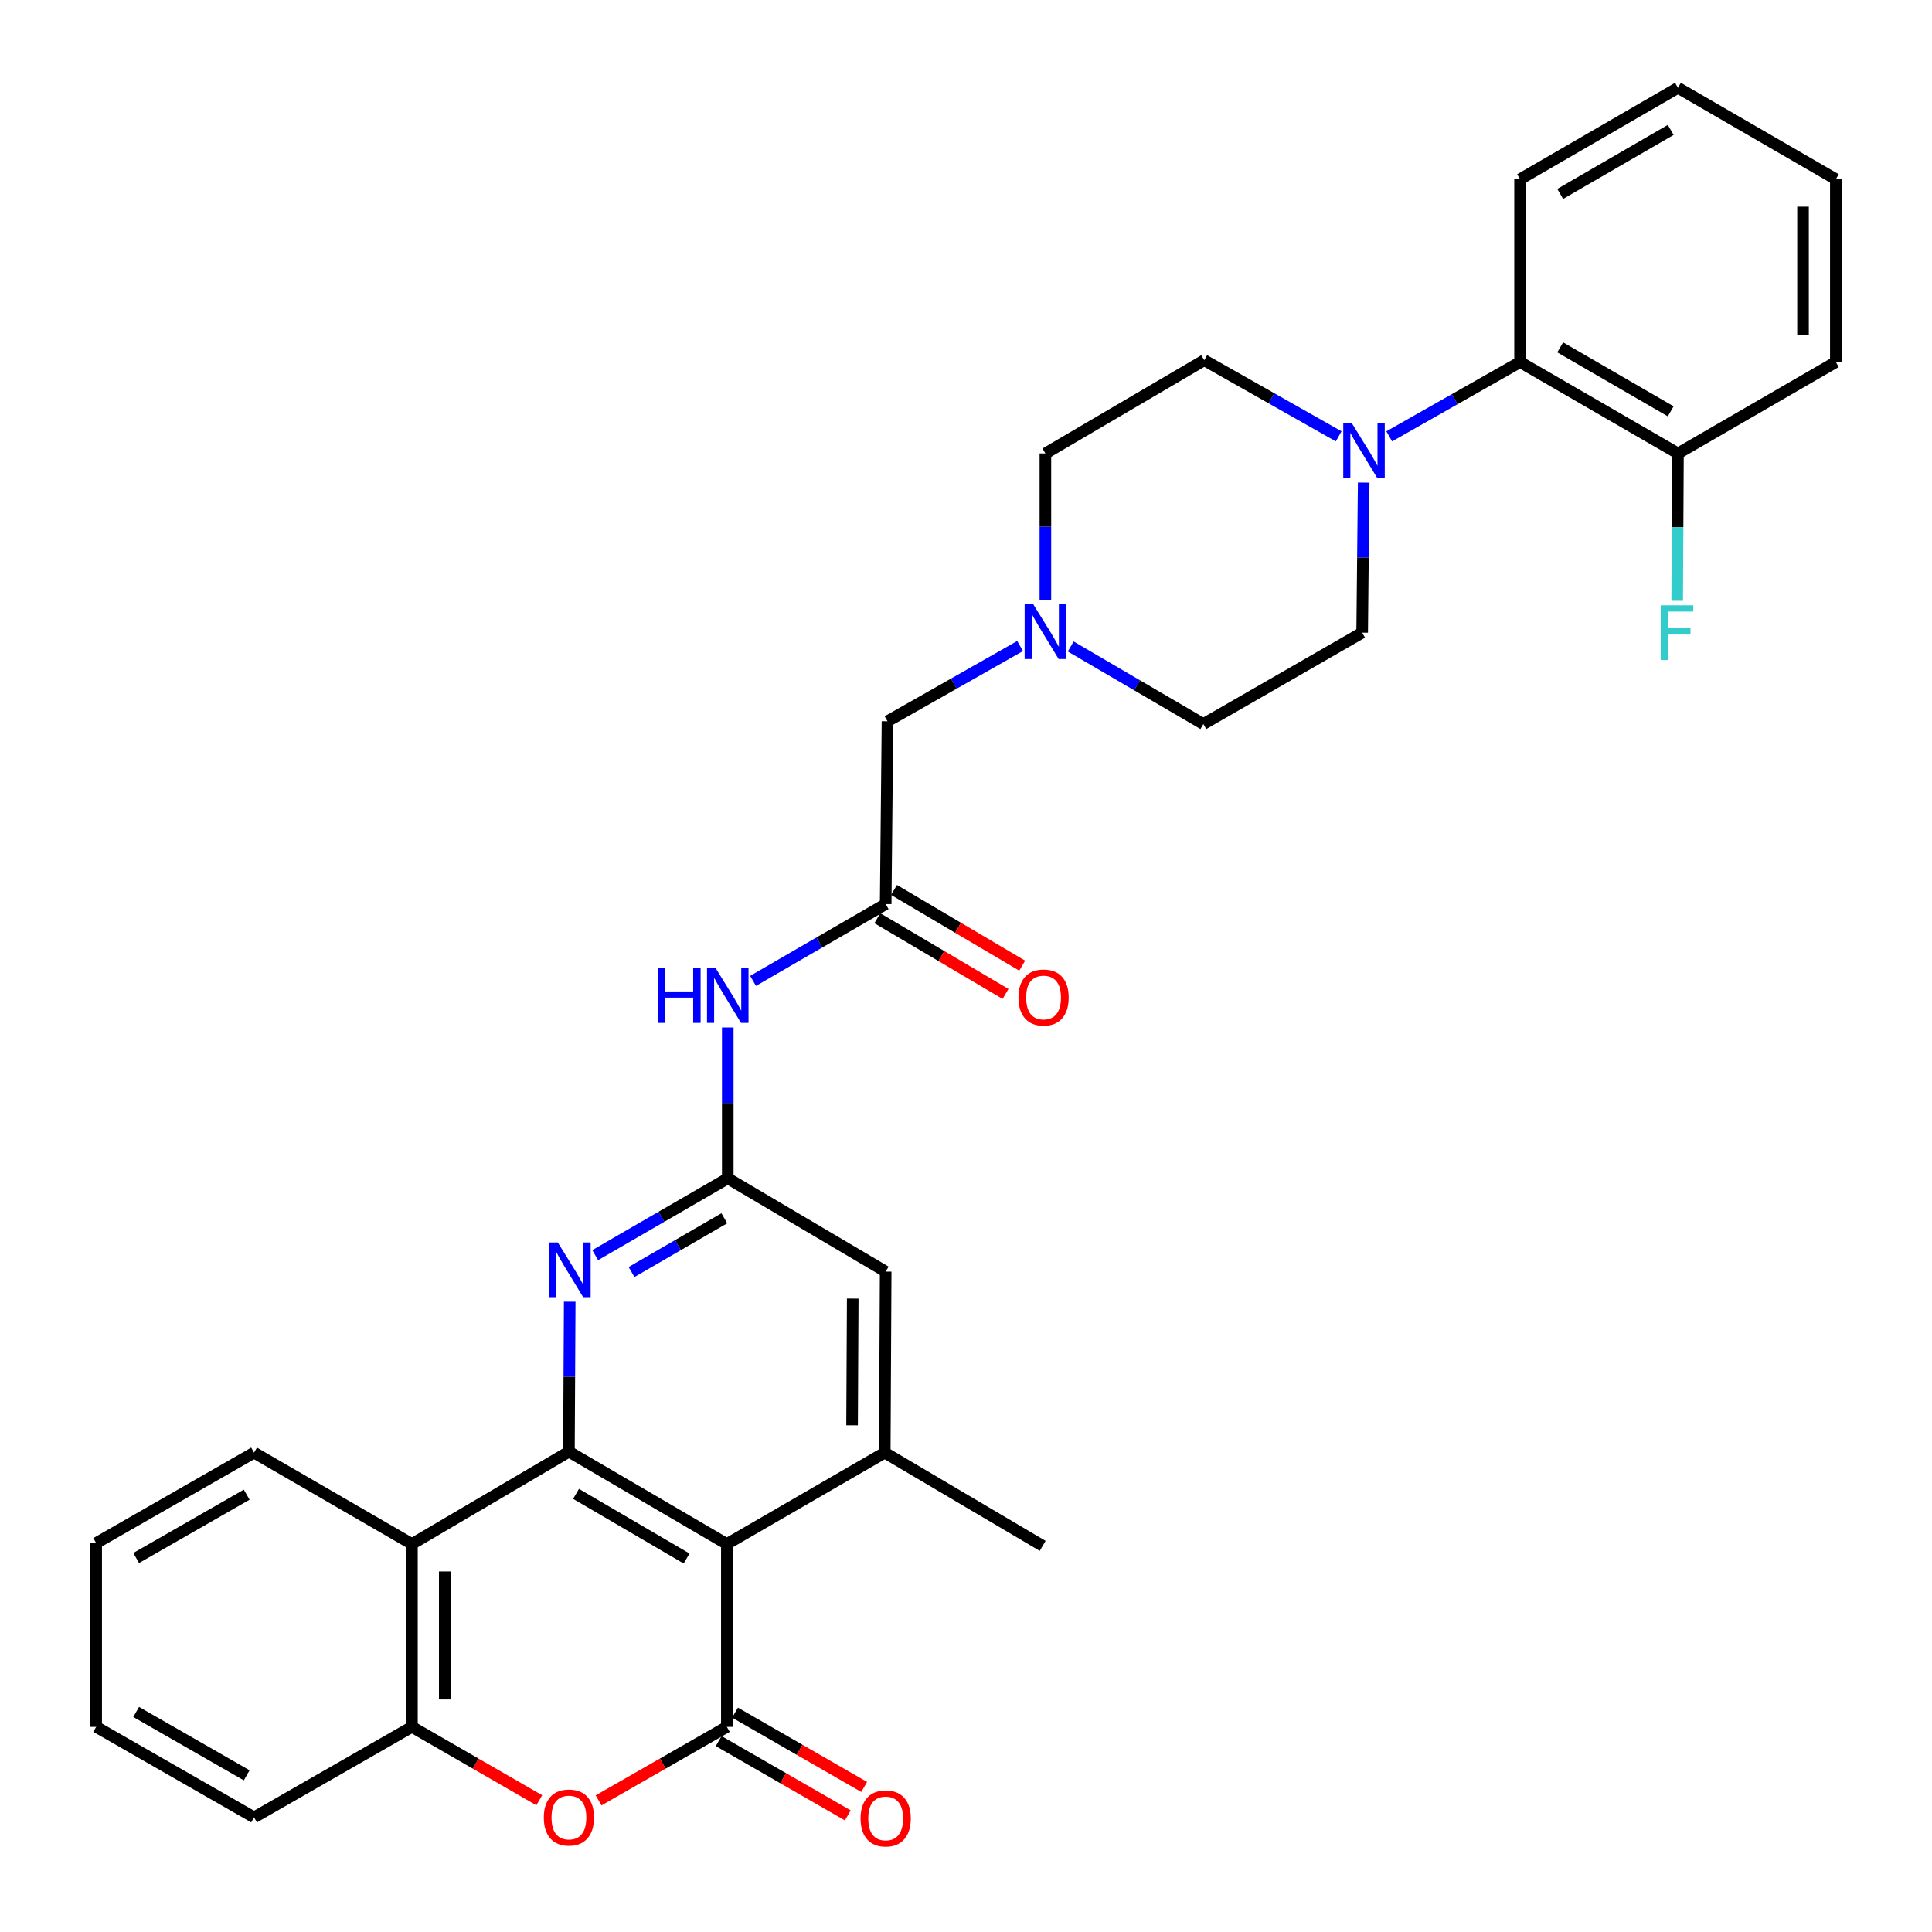 <?xml version='1.0' encoding='iso-8859-1'?>
<svg version='1.1' baseProfile='full'
              xmlns='http://www.w3.org/2000/svg'
                      xmlns:rdkit='http://www.rdkit.org/xml'
                      xmlns:xlink='http://www.w3.org/1999/xlink'
                  xml:space='preserve'
width='1000px' height='1000px' viewBox='0 0 1000 1000'>
<!-- END OF HEADER -->
<rect style='opacity:1.0;fill:#FFFFFF;stroke:none' width='1000' height='1000' x='0' y='0'> </rect>
<path class='bond-0' d='M 376.217,799.182 L 376.217,893.826' style='fill:none;fill-rule:evenodd;stroke:#000000;stroke-width:6px;stroke-linecap:butt;stroke-linejoin:miter;stroke-opacity:1' />
<path class='bond-1' d='M 376.217,799.182 L 294.472,751.388' style='fill:none;fill-rule:evenodd;stroke:#000000;stroke-width:6px;stroke-linecap:butt;stroke-linejoin:miter;stroke-opacity:1' />
<path class='bond-1' d='M 355.383,806.676 L 298.161,773.22' style='fill:none;fill-rule:evenodd;stroke:#000000;stroke-width:6px;stroke-linecap:butt;stroke-linejoin:miter;stroke-opacity:1' />
<path class='bond-6' d='M 376.217,799.182 L 457.943,751.879' style='fill:none;fill-rule:evenodd;stroke:#000000;stroke-width:6px;stroke-linecap:butt;stroke-linejoin:miter;stroke-opacity:1' />
<path class='bond-2' d='M 376.217,893.826 L 343.022,912.847' style='fill:none;fill-rule:evenodd;stroke:#000000;stroke-width:6px;stroke-linecap:butt;stroke-linejoin:miter;stroke-opacity:1' />
<path class='bond-2' d='M 343.022,912.847 L 309.828,931.868' style='fill:none;fill-rule:evenodd;stroke:#FF0000;stroke-width:6px;stroke-linecap:butt;stroke-linejoin:miter;stroke-opacity:1' />
<path class='bond-14' d='M 371.982,901.187 L 405.4,920.416' style='fill:none;fill-rule:evenodd;stroke:#000000;stroke-width:6px;stroke-linecap:butt;stroke-linejoin:miter;stroke-opacity:1' />
<path class='bond-14' d='M 405.4,920.416 L 438.818,939.645' style='fill:none;fill-rule:evenodd;stroke:#FF0000;stroke-width:6px;stroke-linecap:butt;stroke-linejoin:miter;stroke-opacity:1' />
<path class='bond-14' d='M 380.453,886.465 L 413.871,905.694' style='fill:none;fill-rule:evenodd;stroke:#000000;stroke-width:6px;stroke-linecap:butt;stroke-linejoin:miter;stroke-opacity:1' />
<path class='bond-14' d='M 413.871,905.694 L 447.289,924.923' style='fill:none;fill-rule:evenodd;stroke:#FF0000;stroke-width:6px;stroke-linecap:butt;stroke-linejoin:miter;stroke-opacity:1' />
<path class='bond-3' d='M 294.472,751.388 L 213.218,799.182' style='fill:none;fill-rule:evenodd;stroke:#000000;stroke-width:6px;stroke-linecap:butt;stroke-linejoin:miter;stroke-opacity:1' />
<path class='bond-4' d='M 294.472,751.388 L 294.679,712.573' style='fill:none;fill-rule:evenodd;stroke:#000000;stroke-width:6px;stroke-linecap:butt;stroke-linejoin:miter;stroke-opacity:1' />
<path class='bond-4' d='M 294.679,712.573 L 294.885,673.758' style='fill:none;fill-rule:evenodd;stroke:#0000FF;stroke-width:6px;stroke-linecap:butt;stroke-linejoin:miter;stroke-opacity:1' />
<path class='bond-33' d='M 279.128,931.821 L 246.173,912.823' style='fill:none;fill-rule:evenodd;stroke:#FF0000;stroke-width:6px;stroke-linecap:butt;stroke-linejoin:miter;stroke-opacity:1' />
<path class='bond-33' d='M 246.173,912.823 L 213.218,893.826' style='fill:none;fill-rule:evenodd;stroke:#000000;stroke-width:6px;stroke-linecap:butt;stroke-linejoin:miter;stroke-opacity:1' />
<path class='bond-7' d='M 213.218,799.182 L 213.218,893.826' style='fill:none;fill-rule:evenodd;stroke:#000000;stroke-width:6px;stroke-linecap:butt;stroke-linejoin:miter;stroke-opacity:1' />
<path class='bond-7' d='M 230.203,813.378 L 230.203,879.629' style='fill:none;fill-rule:evenodd;stroke:#000000;stroke-width:6px;stroke-linecap:butt;stroke-linejoin:miter;stroke-opacity:1' />
<path class='bond-23' d='M 213.218,799.182 L 131.501,751.879' style='fill:none;fill-rule:evenodd;stroke:#000000;stroke-width:6px;stroke-linecap:butt;stroke-linejoin:miter;stroke-opacity:1' />
<path class='bond-32' d='M 308.073,649.656 L 342.381,629.784' style='fill:none;fill-rule:evenodd;stroke:#0000FF;stroke-width:6px;stroke-linecap:butt;stroke-linejoin:miter;stroke-opacity:1' />
<path class='bond-32' d='M 342.381,629.784 L 376.689,609.913' style='fill:none;fill-rule:evenodd;stroke:#000000;stroke-width:6px;stroke-linecap:butt;stroke-linejoin:miter;stroke-opacity:1' />
<path class='bond-32' d='M 326.879,658.392 L 350.894,644.482' style='fill:none;fill-rule:evenodd;stroke:#0000FF;stroke-width:6px;stroke-linecap:butt;stroke-linejoin:miter;stroke-opacity:1' />
<path class='bond-32' d='M 350.894,644.482 L 374.91,630.572' style='fill:none;fill-rule:evenodd;stroke:#000000;stroke-width:6px;stroke-linecap:butt;stroke-linejoin:miter;stroke-opacity:1' />
<path class='bond-5' d='M 376.689,609.913 L 458.425,658.178' style='fill:none;fill-rule:evenodd;stroke:#000000;stroke-width:6px;stroke-linecap:butt;stroke-linejoin:miter;stroke-opacity:1' />
<path class='bond-9' d='M 376.689,609.913 L 376.689,570.863' style='fill:none;fill-rule:evenodd;stroke:#000000;stroke-width:6px;stroke-linecap:butt;stroke-linejoin:miter;stroke-opacity:1' />
<path class='bond-9' d='M 376.689,570.863 L 376.689,531.813' style='fill:none;fill-rule:evenodd;stroke:#0000FF;stroke-width:6px;stroke-linecap:butt;stroke-linejoin:miter;stroke-opacity:1' />
<path class='bond-13' d='M 457.943,751.879 L 458.425,658.178' style='fill:none;fill-rule:evenodd;stroke:#000000;stroke-width:6px;stroke-linecap:butt;stroke-linejoin:miter;stroke-opacity:1' />
<path class='bond-13' d='M 441.031,737.736 L 441.368,672.146' style='fill:none;fill-rule:evenodd;stroke:#000000;stroke-width:6px;stroke-linecap:butt;stroke-linejoin:miter;stroke-opacity:1' />
<path class='bond-24' d='M 457.943,751.879 L 539.679,800.135' style='fill:none;fill-rule:evenodd;stroke:#000000;stroke-width:6px;stroke-linecap:butt;stroke-linejoin:miter;stroke-opacity:1' />
<path class='bond-25' d='M 213.218,893.826 L 131.501,940.667' style='fill:none;fill-rule:evenodd;stroke:#000000;stroke-width:6px;stroke-linecap:butt;stroke-linejoin:miter;stroke-opacity:1' />
<path class='bond-8' d='M 692.893,225.853 L 658.102,206.151' style='fill:none;fill-rule:evenodd;stroke:#0000FF;stroke-width:6px;stroke-linecap:butt;stroke-linejoin:miter;stroke-opacity:1' />
<path class='bond-8' d='M 658.102,206.151 L 623.311,186.449' style='fill:none;fill-rule:evenodd;stroke:#000000;stroke-width:6px;stroke-linecap:butt;stroke-linejoin:miter;stroke-opacity:1' />
<path class='bond-11' d='M 719.071,225.861 L 752.927,206.631' style='fill:none;fill-rule:evenodd;stroke:#0000FF;stroke-width:6px;stroke-linecap:butt;stroke-linejoin:miter;stroke-opacity:1' />
<path class='bond-11' d='M 752.927,206.631 L 786.782,187.402' style='fill:none;fill-rule:evenodd;stroke:#000000;stroke-width:6px;stroke-linecap:butt;stroke-linejoin:miter;stroke-opacity:1' />
<path class='bond-35' d='M 705.842,249.795 L 705.449,288.633' style='fill:none;fill-rule:evenodd;stroke:#0000FF;stroke-width:6px;stroke-linecap:butt;stroke-linejoin:miter;stroke-opacity:1' />
<path class='bond-35' d='M 705.449,288.633 L 705.056,327.471' style='fill:none;fill-rule:evenodd;stroke:#000000;stroke-width:6px;stroke-linecap:butt;stroke-linejoin:miter;stroke-opacity:1' />
<path class='bond-10' d='M 389.79,507.701 L 424.107,487.828' style='fill:none;fill-rule:evenodd;stroke:#0000FF;stroke-width:6px;stroke-linecap:butt;stroke-linejoin:miter;stroke-opacity:1' />
<path class='bond-10' d='M 424.107,487.828 L 458.425,467.956' style='fill:none;fill-rule:evenodd;stroke:#000000;stroke-width:6px;stroke-linecap:butt;stroke-linejoin:miter;stroke-opacity:1' />
<path class='bond-17' d='M 458.425,467.956 L 459.368,373.331' style='fill:none;fill-rule:evenodd;stroke:#000000;stroke-width:6px;stroke-linecap:butt;stroke-linejoin:miter;stroke-opacity:1' />
<path class='bond-19' d='M 454.106,475.268 L 487.283,494.862' style='fill:none;fill-rule:evenodd;stroke:#000000;stroke-width:6px;stroke-linecap:butt;stroke-linejoin:miter;stroke-opacity:1' />
<path class='bond-19' d='M 487.283,494.862 L 520.459,514.455' style='fill:none;fill-rule:evenodd;stroke:#FF0000;stroke-width:6px;stroke-linecap:butt;stroke-linejoin:miter;stroke-opacity:1' />
<path class='bond-19' d='M 462.743,460.643 L 495.92,480.237' style='fill:none;fill-rule:evenodd;stroke:#000000;stroke-width:6px;stroke-linecap:butt;stroke-linejoin:miter;stroke-opacity:1' />
<path class='bond-19' d='M 495.92,480.237 L 529.096,499.83' style='fill:none;fill-rule:evenodd;stroke:#FF0000;stroke-width:6px;stroke-linecap:butt;stroke-linejoin:miter;stroke-opacity:1' />
<path class='bond-18' d='M 786.782,187.402 L 868.508,234.705' style='fill:none;fill-rule:evenodd;stroke:#000000;stroke-width:6px;stroke-linecap:butt;stroke-linejoin:miter;stroke-opacity:1' />
<path class='bond-18' d='M 807.549,179.797 L 864.758,212.909' style='fill:none;fill-rule:evenodd;stroke:#000000;stroke-width:6px;stroke-linecap:butt;stroke-linejoin:miter;stroke-opacity:1' />
<path class='bond-26' d='M 786.782,187.402 L 786.782,92.767' style='fill:none;fill-rule:evenodd;stroke:#000000;stroke-width:6px;stroke-linecap:butt;stroke-linejoin:miter;stroke-opacity:1' />
<path class='bond-12' d='M 528.005,334.388 L 493.687,353.859' style='fill:none;fill-rule:evenodd;stroke:#0000FF;stroke-width:6px;stroke-linecap:butt;stroke-linejoin:miter;stroke-opacity:1' />
<path class='bond-12' d='M 493.687,353.859 L 459.368,373.331' style='fill:none;fill-rule:evenodd;stroke:#000000;stroke-width:6px;stroke-linecap:butt;stroke-linejoin:miter;stroke-opacity:1' />
<path class='bond-20' d='M 554.202,334.625 L 588.53,354.695' style='fill:none;fill-rule:evenodd;stroke:#0000FF;stroke-width:6px;stroke-linecap:butt;stroke-linejoin:miter;stroke-opacity:1' />
<path class='bond-20' d='M 588.53,354.695 L 622.858,374.765' style='fill:none;fill-rule:evenodd;stroke:#000000;stroke-width:6px;stroke-linecap:butt;stroke-linejoin:miter;stroke-opacity:1' />
<path class='bond-21' d='M 541.094,310.495 L 541.094,272.6' style='fill:none;fill-rule:evenodd;stroke:#0000FF;stroke-width:6px;stroke-linecap:butt;stroke-linejoin:miter;stroke-opacity:1' />
<path class='bond-21' d='M 541.094,272.6 L 541.094,234.705' style='fill:none;fill-rule:evenodd;stroke:#000000;stroke-width:6px;stroke-linecap:butt;stroke-linejoin:miter;stroke-opacity:1' />
<path class='bond-15' d='M 623.311,186.449 L 541.094,234.705' style='fill:none;fill-rule:evenodd;stroke:#000000;stroke-width:6px;stroke-linecap:butt;stroke-linejoin:miter;stroke-opacity:1' />
<path class='bond-16' d='M 705.056,327.471 L 622.858,374.765' style='fill:none;fill-rule:evenodd;stroke:#000000;stroke-width:6px;stroke-linecap:butt;stroke-linejoin:miter;stroke-opacity:1' />
<path class='bond-22' d='M 868.508,234.705 L 868.306,272.849' style='fill:none;fill-rule:evenodd;stroke:#000000;stroke-width:6px;stroke-linecap:butt;stroke-linejoin:miter;stroke-opacity:1' />
<path class='bond-22' d='M 868.306,272.849 L 868.104,310.992' style='fill:none;fill-rule:evenodd;stroke:#33CCCC;stroke-width:6px;stroke-linecap:butt;stroke-linejoin:miter;stroke-opacity:1' />
<path class='bond-27' d='M 868.508,234.705 L 950.225,187.402' style='fill:none;fill-rule:evenodd;stroke:#000000;stroke-width:6px;stroke-linecap:butt;stroke-linejoin:miter;stroke-opacity:1' />
<path class='bond-28' d='M 131.501,751.879 L 49.775,798.701' style='fill:none;fill-rule:evenodd;stroke:#000000;stroke-width:6px;stroke-linecap:butt;stroke-linejoin:miter;stroke-opacity:1' />
<path class='bond-28' d='M 127.686,773.64 L 70.478,806.415' style='fill:none;fill-rule:evenodd;stroke:#000000;stroke-width:6px;stroke-linecap:butt;stroke-linejoin:miter;stroke-opacity:1' />
<path class='bond-34' d='M 131.501,940.667 L 49.775,893.826' style='fill:none;fill-rule:evenodd;stroke:#000000;stroke-width:6px;stroke-linecap:butt;stroke-linejoin:miter;stroke-opacity:1' />
<path class='bond-34' d='M 127.688,918.904 L 70.48,886.116' style='fill:none;fill-rule:evenodd;stroke:#000000;stroke-width:6px;stroke-linecap:butt;stroke-linejoin:miter;stroke-opacity:1' />
<path class='bond-30' d='M 786.782,92.767 L 868.508,45.455' style='fill:none;fill-rule:evenodd;stroke:#000000;stroke-width:6px;stroke-linecap:butt;stroke-linejoin:miter;stroke-opacity:1' />
<path class='bond-30' d='M 807.551,100.37 L 864.759,67.251' style='fill:none;fill-rule:evenodd;stroke:#000000;stroke-width:6px;stroke-linecap:butt;stroke-linejoin:miter;stroke-opacity:1' />
<path class='bond-36' d='M 950.225,187.402 L 950.225,92.767' style='fill:none;fill-rule:evenodd;stroke:#000000;stroke-width:6px;stroke-linecap:butt;stroke-linejoin:miter;stroke-opacity:1' />
<path class='bond-36' d='M 933.24,173.207 L 933.24,106.962' style='fill:none;fill-rule:evenodd;stroke:#000000;stroke-width:6px;stroke-linecap:butt;stroke-linejoin:miter;stroke-opacity:1' />
<path class='bond-29' d='M 49.775,798.701 L 49.775,893.826' style='fill:none;fill-rule:evenodd;stroke:#000000;stroke-width:6px;stroke-linecap:butt;stroke-linejoin:miter;stroke-opacity:1' />
<path class='bond-31' d='M 868.508,45.455 L 950.225,92.767' style='fill:none;fill-rule:evenodd;stroke:#000000;stroke-width:6px;stroke-linecap:butt;stroke-linejoin:miter;stroke-opacity:1' />
<path  class='atom-3' d='M 281.472 940.747
Q 281.472 933.947, 284.832 930.147
Q 288.192 926.347, 294.472 926.347
Q 300.752 926.347, 304.112 930.147
Q 307.472 933.947, 307.472 940.747
Q 307.472 947.627, 304.072 951.547
Q 300.672 955.427, 294.472 955.427
Q 288.232 955.427, 284.832 951.547
Q 281.472 947.667, 281.472 940.747
M 294.472 952.227
Q 298.792 952.227, 301.112 949.347
Q 303.472 946.427, 303.472 940.747
Q 303.472 935.187, 301.112 932.387
Q 298.792 929.547, 294.472 929.547
Q 290.152 929.547, 287.792 932.347
Q 285.472 935.147, 285.472 940.747
Q 285.472 946.467, 287.792 949.347
Q 290.152 952.227, 294.472 952.227
' fill='#FF0000'/>
<path  class='atom-5' d='M 288.712 643.084
L 297.992 658.084
Q 298.912 659.564, 300.392 662.244
Q 301.872 664.924, 301.952 665.084
L 301.952 643.084
L 305.712 643.084
L 305.712 671.404
L 301.832 671.404
L 291.872 655.004
Q 290.712 653.084, 289.472 650.884
Q 288.272 648.684, 287.912 648.004
L 287.912 671.404
L 284.232 671.404
L 284.232 643.084
L 288.712 643.084
' fill='#0000FF'/>
<path  class='atom-9' d='M 699.749 219.12
L 709.029 234.12
Q 709.949 235.6, 711.429 238.28
Q 712.909 240.96, 712.989 241.12
L 712.989 219.12
L 716.749 219.12
L 716.749 247.44
L 712.869 247.44
L 702.909 231.04
Q 701.749 229.12, 700.509 226.92
Q 699.309 224.72, 698.949 224.04
L 698.949 247.44
L 695.269 247.44
L 695.269 219.12
L 699.749 219.12
' fill='#0000FF'/>
<path  class='atom-10' d='M 340.469 501.127
L 344.309 501.127
L 344.309 513.167
L 358.789 513.167
L 358.789 501.127
L 362.629 501.127
L 362.629 529.447
L 358.789 529.447
L 358.789 516.367
L 344.309 516.367
L 344.309 529.447
L 340.469 529.447
L 340.469 501.127
' fill='#0000FF'/>
<path  class='atom-10' d='M 370.429 501.127
L 379.709 516.127
Q 380.629 517.607, 382.109 520.287
Q 383.589 522.967, 383.669 523.127
L 383.669 501.127
L 387.429 501.127
L 387.429 529.447
L 383.549 529.447
L 373.589 513.047
Q 372.429 511.127, 371.189 508.927
Q 369.989 506.727, 369.629 506.047
L 369.629 529.447
L 365.949 529.447
L 365.949 501.127
L 370.429 501.127
' fill='#0000FF'/>
<path  class='atom-13' d='M 534.834 312.802
L 544.114 327.802
Q 545.034 329.282, 546.514 331.962
Q 547.994 334.642, 548.074 334.802
L 548.074 312.802
L 551.834 312.802
L 551.834 341.122
L 547.954 341.122
L 537.994 324.722
Q 536.834 322.802, 535.594 320.602
Q 534.394 318.402, 534.034 317.722
L 534.034 341.122
L 530.354 341.122
L 530.354 312.802
L 534.834 312.802
' fill='#0000FF'/>
<path  class='atom-15' d='M 445.425 941.209
Q 445.425 934.409, 448.785 930.609
Q 452.145 926.809, 458.425 926.809
Q 464.705 926.809, 468.065 930.609
Q 471.425 934.409, 471.425 941.209
Q 471.425 948.089, 468.025 952.009
Q 464.625 955.889, 458.425 955.889
Q 452.185 955.889, 448.785 952.009
Q 445.425 948.129, 445.425 941.209
M 458.425 952.689
Q 462.745 952.689, 465.065 949.809
Q 467.425 946.889, 467.425 941.209
Q 467.425 935.649, 465.065 932.849
Q 462.745 930.009, 458.425 930.009
Q 454.105 930.009, 451.745 932.809
Q 449.425 935.609, 449.425 941.209
Q 449.425 946.929, 451.745 949.809
Q 454.105 952.689, 458.425 952.689
' fill='#FF0000'/>
<path  class='atom-20' d='M 527.151 516.302
Q 527.151 509.502, 530.511 505.702
Q 533.871 501.902, 540.151 501.902
Q 546.431 501.902, 549.791 505.702
Q 553.151 509.502, 553.151 516.302
Q 553.151 523.182, 549.751 527.102
Q 546.351 530.982, 540.151 530.982
Q 533.911 530.982, 530.511 527.102
Q 527.151 523.222, 527.151 516.302
M 540.151 527.782
Q 544.471 527.782, 546.791 524.902
Q 549.151 521.982, 549.151 516.302
Q 549.151 510.742, 546.791 507.942
Q 544.471 505.102, 540.151 505.102
Q 535.831 505.102, 533.471 507.902
Q 531.151 510.702, 531.151 516.302
Q 531.151 522.022, 533.471 524.902
Q 535.831 527.782, 540.151 527.782
' fill='#FF0000'/>
<path  class='atom-23' d='M 859.597 313.311
L 876.437 313.311
L 876.437 316.551
L 863.397 316.551
L 863.397 325.151
L 874.997 325.151
L 874.997 328.431
L 863.397 328.431
L 863.397 341.631
L 859.597 341.631
L 859.597 313.311
' fill='#33CCCC'/>
</svg>
